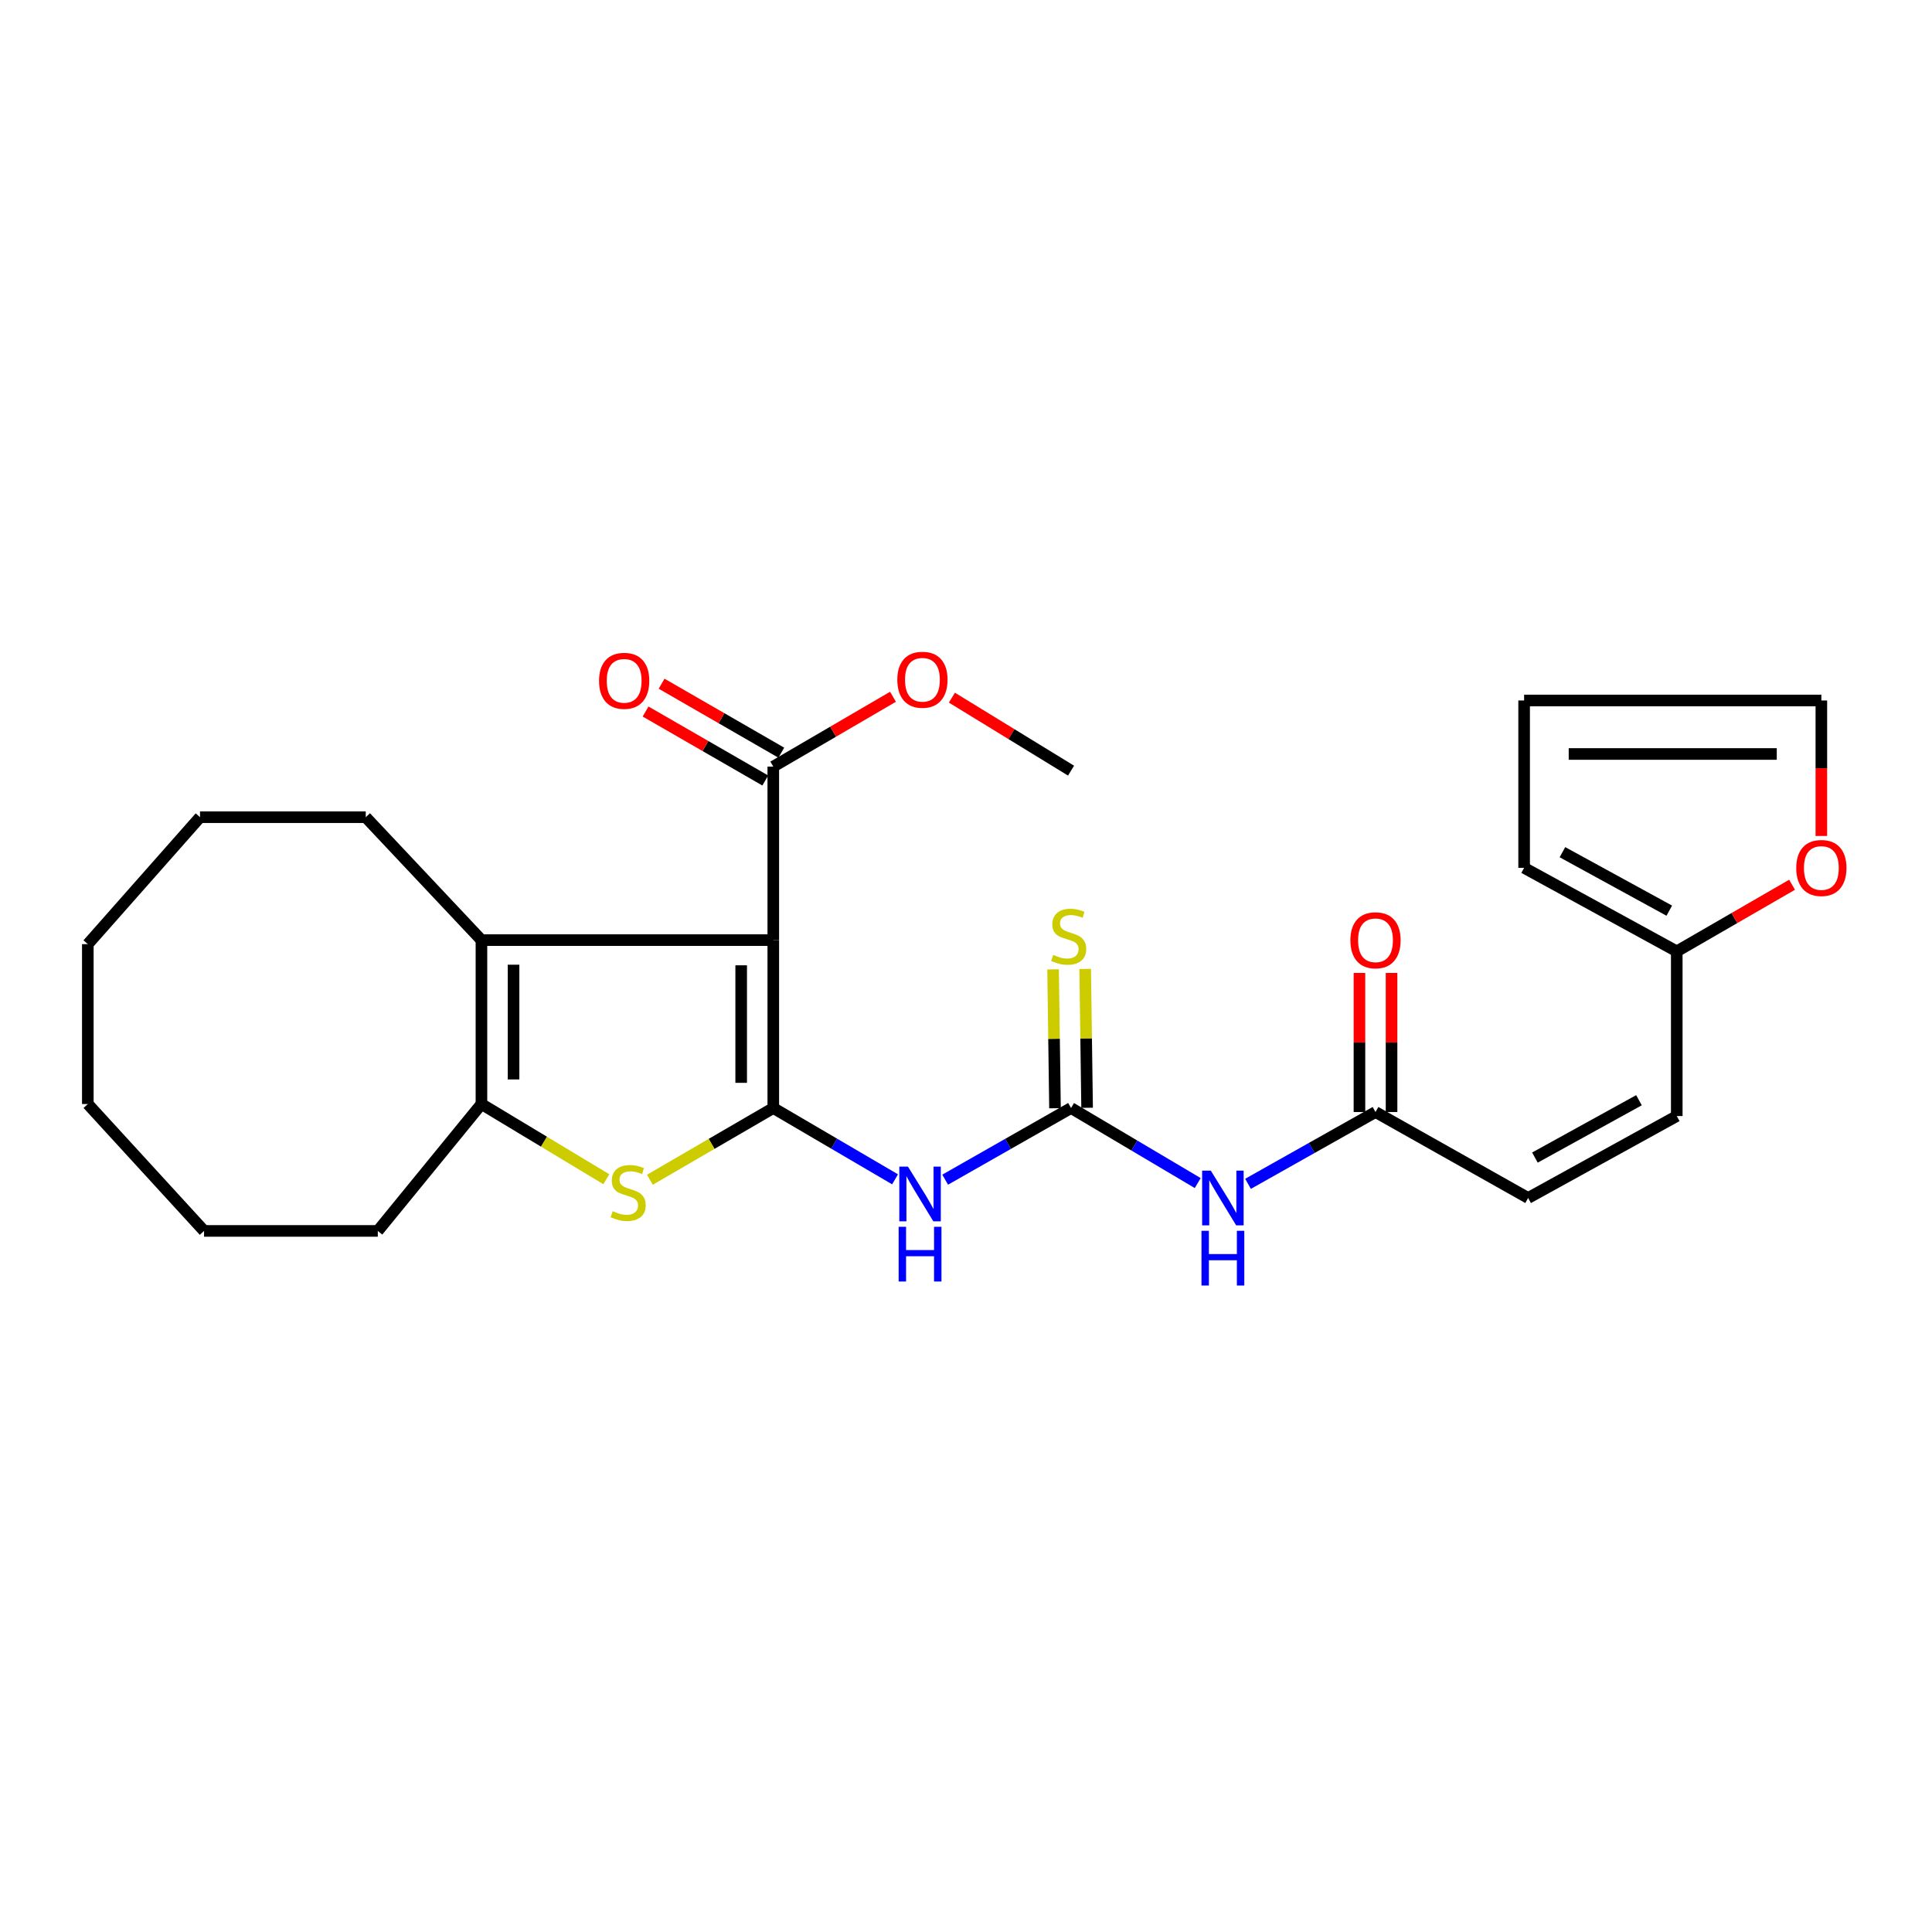 <?xml version='1.0' encoding='iso-8859-1'?>
<svg version='1.1' baseProfile='full'
              xmlns='http://www.w3.org/2000/svg'
                      xmlns:rdkit='http://www.rdkit.org/xml'
                      xmlns:xlink='http://www.w3.org/1999/xlink'
                  xml:space='preserve'
width='1000px' height='1000px' viewBox='0 0 1000 1000'>
<!-- END OF HEADER -->
<rect style='opacity:1.0;fill:#FFFFFF;stroke:none' width='1000' height='1000' x='0' y='0'> </rect>
<path class='bond-0' d='M 400.253,573.509 L 400.253,486.603' style='fill:none;fill-rule:evenodd;stroke:#000000;stroke-width:6px;stroke-linecap:butt;stroke-linejoin:miter;stroke-opacity:1' />
<path class='bond-0' d='M 383.636,560.473 L 383.636,499.639' style='fill:none;fill-rule:evenodd;stroke:#000000;stroke-width:6px;stroke-linecap:butt;stroke-linejoin:miter;stroke-opacity:1' />
<path class='bond-1' d='M 400.253,573.509 L 368.32,592.071' style='fill:none;fill-rule:evenodd;stroke:#000000;stroke-width:6px;stroke-linecap:butt;stroke-linejoin:miter;stroke-opacity:1' />
<path class='bond-1' d='M 368.32,592.071 L 336.387,610.634' style='fill:none;fill-rule:evenodd;stroke:#CCCC00;stroke-width:6px;stroke-linecap:butt;stroke-linejoin:miter;stroke-opacity:1' />
<path class='bond-3' d='M 400.253,573.509 L 431.766,591.964' style='fill:none;fill-rule:evenodd;stroke:#000000;stroke-width:6px;stroke-linecap:butt;stroke-linejoin:miter;stroke-opacity:1' />
<path class='bond-3' d='M 431.766,591.964 L 463.279,610.418' style='fill:none;fill-rule:evenodd;stroke:#0000FF;stroke-width:6px;stroke-linecap:butt;stroke-linejoin:miter;stroke-opacity:1' />
<path class='bond-2' d='M 400.253,486.603 L 249.196,486.603' style='fill:none;fill-rule:evenodd;stroke:#000000;stroke-width:6px;stroke-linecap:butt;stroke-linejoin:miter;stroke-opacity:1' />
<path class='bond-7' d='M 400.253,486.603 L 400.253,396.789' style='fill:none;fill-rule:evenodd;stroke:#000000;stroke-width:6px;stroke-linecap:butt;stroke-linejoin:miter;stroke-opacity:1' />
<path class='bond-4' d='M 313.839,610.372 L 281.517,590.906' style='fill:none;fill-rule:evenodd;stroke:#CCCC00;stroke-width:6px;stroke-linecap:butt;stroke-linejoin:miter;stroke-opacity:1' />
<path class='bond-4' d='M 281.517,590.906 L 249.196,571.441' style='fill:none;fill-rule:evenodd;stroke:#000000;stroke-width:6px;stroke-linecap:butt;stroke-linejoin:miter;stroke-opacity:1' />
<path class='bond-20' d='M 249.196,486.603 L 189.311,422.979' style='fill:none;fill-rule:evenodd;stroke:#000000;stroke-width:6px;stroke-linecap:butt;stroke-linejoin:miter;stroke-opacity:1' />
<path class='bond-27' d='M 249.196,486.603 L 249.196,571.441' style='fill:none;fill-rule:evenodd;stroke:#000000;stroke-width:6px;stroke-linecap:butt;stroke-linejoin:miter;stroke-opacity:1' />
<path class='bond-27' d='M 265.813,499.329 L 265.813,558.715' style='fill:none;fill-rule:evenodd;stroke:#000000;stroke-width:6px;stroke-linecap:butt;stroke-linejoin:miter;stroke-opacity:1' />
<path class='bond-5' d='M 489.208,610.603 L 521.791,592.056' style='fill:none;fill-rule:evenodd;stroke:#0000FF;stroke-width:6px;stroke-linecap:butt;stroke-linejoin:miter;stroke-opacity:1' />
<path class='bond-5' d='M 521.791,592.056 L 554.374,573.509' style='fill:none;fill-rule:evenodd;stroke:#000000;stroke-width:6px;stroke-linecap:butt;stroke-linejoin:miter;stroke-opacity:1' />
<path class='bond-21' d='M 249.196,571.441 L 195.551,637.124' style='fill:none;fill-rule:evenodd;stroke:#000000;stroke-width:6px;stroke-linecap:butt;stroke-linejoin:miter;stroke-opacity:1' />
<path class='bond-6' d='M 554.374,573.509 L 587.157,592.933' style='fill:none;fill-rule:evenodd;stroke:#000000;stroke-width:6px;stroke-linecap:butt;stroke-linejoin:miter;stroke-opacity:1' />
<path class='bond-6' d='M 587.157,592.933 L 619.939,612.357' style='fill:none;fill-rule:evenodd;stroke:#0000FF;stroke-width:6px;stroke-linecap:butt;stroke-linejoin:miter;stroke-opacity:1' />
<path class='bond-12' d='M 562.682,573.394 L 562.186,537.455' style='fill:none;fill-rule:evenodd;stroke:#000000;stroke-width:6px;stroke-linecap:butt;stroke-linejoin:miter;stroke-opacity:1' />
<path class='bond-12' d='M 562.186,537.455 L 561.69,501.516' style='fill:none;fill-rule:evenodd;stroke:#CCCC00;stroke-width:6px;stroke-linecap:butt;stroke-linejoin:miter;stroke-opacity:1' />
<path class='bond-12' d='M 546.067,573.624 L 545.571,537.684' style='fill:none;fill-rule:evenodd;stroke:#000000;stroke-width:6px;stroke-linecap:butt;stroke-linejoin:miter;stroke-opacity:1' />
<path class='bond-12' d='M 545.571,537.684 L 545.075,501.745' style='fill:none;fill-rule:evenodd;stroke:#CCCC00;stroke-width:6px;stroke-linecap:butt;stroke-linejoin:miter;stroke-opacity:1' />
<path class='bond-8' d='M 645.969,612.749 L 678.964,594.167' style='fill:none;fill-rule:evenodd;stroke:#0000FF;stroke-width:6px;stroke-linecap:butt;stroke-linejoin:miter;stroke-opacity:1' />
<path class='bond-8' d='M 678.964,594.167 L 711.958,575.586' style='fill:none;fill-rule:evenodd;stroke:#000000;stroke-width:6px;stroke-linecap:butt;stroke-linejoin:miter;stroke-opacity:1' />
<path class='bond-14' d='M 404.401,389.59 L 373.422,371.738' style='fill:none;fill-rule:evenodd;stroke:#000000;stroke-width:6px;stroke-linecap:butt;stroke-linejoin:miter;stroke-opacity:1' />
<path class='bond-14' d='M 373.422,371.738 L 342.443,353.887' style='fill:none;fill-rule:evenodd;stroke:#FF0000;stroke-width:6px;stroke-linecap:butt;stroke-linejoin:miter;stroke-opacity:1' />
<path class='bond-14' d='M 396.104,403.987 L 365.125,386.136' style='fill:none;fill-rule:evenodd;stroke:#000000;stroke-width:6px;stroke-linecap:butt;stroke-linejoin:miter;stroke-opacity:1' />
<path class='bond-14' d='M 365.125,386.136 L 334.146,368.284' style='fill:none;fill-rule:evenodd;stroke:#FF0000;stroke-width:6px;stroke-linecap:butt;stroke-linejoin:miter;stroke-opacity:1' />
<path class='bond-19' d='M 400.253,396.789 L 431.233,378.716' style='fill:none;fill-rule:evenodd;stroke:#000000;stroke-width:6px;stroke-linecap:butt;stroke-linejoin:miter;stroke-opacity:1' />
<path class='bond-19' d='M 431.233,378.716 L 462.213,360.644' style='fill:none;fill-rule:evenodd;stroke:#FF0000;stroke-width:6px;stroke-linecap:butt;stroke-linejoin:miter;stroke-opacity:1' />
<path class='bond-10' d='M 711.958,575.586 L 790.962,620.073' style='fill:none;fill-rule:evenodd;stroke:#000000;stroke-width:6px;stroke-linecap:butt;stroke-linejoin:miter;stroke-opacity:1' />
<path class='bond-17' d='M 720.266,575.586 L 720.266,539.587' style='fill:none;fill-rule:evenodd;stroke:#000000;stroke-width:6px;stroke-linecap:butt;stroke-linejoin:miter;stroke-opacity:1' />
<path class='bond-17' d='M 720.266,539.587 L 720.266,503.587' style='fill:none;fill-rule:evenodd;stroke:#FF0000;stroke-width:6px;stroke-linecap:butt;stroke-linejoin:miter;stroke-opacity:1' />
<path class='bond-17' d='M 703.649,575.586 L 703.649,539.587' style='fill:none;fill-rule:evenodd;stroke:#000000;stroke-width:6px;stroke-linecap:butt;stroke-linejoin:miter;stroke-opacity:1' />
<path class='bond-17' d='M 703.649,539.587 L 703.649,503.587' style='fill:none;fill-rule:evenodd;stroke:#FF0000;stroke-width:6px;stroke-linecap:butt;stroke-linejoin:miter;stroke-opacity:1' />
<path class='bond-9' d='M 867.889,492.419 L 867.889,577.663' style='fill:none;fill-rule:evenodd;stroke:#000000;stroke-width:6px;stroke-linecap:butt;stroke-linejoin:miter;stroke-opacity:1' />
<path class='bond-13' d='M 867.889,492.419 L 897.729,475.182' style='fill:none;fill-rule:evenodd;stroke:#000000;stroke-width:6px;stroke-linecap:butt;stroke-linejoin:miter;stroke-opacity:1' />
<path class='bond-13' d='M 897.729,475.182 L 927.569,457.945' style='fill:none;fill-rule:evenodd;stroke:#FF0000;stroke-width:6px;stroke-linecap:butt;stroke-linejoin:miter;stroke-opacity:1' />
<path class='bond-15' d='M 867.889,492.419 L 788.885,449.187' style='fill:none;fill-rule:evenodd;stroke:#000000;stroke-width:6px;stroke-linecap:butt;stroke-linejoin:miter;stroke-opacity:1' />
<path class='bond-15' d='M 864.015,471.357 L 808.712,441.095' style='fill:none;fill-rule:evenodd;stroke:#000000;stroke-width:6px;stroke-linecap:butt;stroke-linejoin:miter;stroke-opacity:1' />
<path class='bond-11' d='M 790.962,620.073 L 867.889,577.663' style='fill:none;fill-rule:evenodd;stroke:#000000;stroke-width:6px;stroke-linecap:butt;stroke-linejoin:miter;stroke-opacity:1' />
<path class='bond-11' d='M 794.478,599.16 L 848.327,569.473' style='fill:none;fill-rule:evenodd;stroke:#000000;stroke-width:6px;stroke-linecap:butt;stroke-linejoin:miter;stroke-opacity:1' />
<path class='bond-16' d='M 942.729,432.702 L 942.729,397.634' style='fill:none;fill-rule:evenodd;stroke:#FF0000;stroke-width:6px;stroke-linecap:butt;stroke-linejoin:miter;stroke-opacity:1' />
<path class='bond-16' d='M 942.729,397.634 L 942.729,362.567' style='fill:none;fill-rule:evenodd;stroke:#000000;stroke-width:6px;stroke-linecap:butt;stroke-linejoin:miter;stroke-opacity:1' />
<path class='bond-18' d='M 788.885,449.187 L 788.885,362.567' style='fill:none;fill-rule:evenodd;stroke:#000000;stroke-width:6px;stroke-linecap:butt;stroke-linejoin:miter;stroke-opacity:1' />
<path class='bond-29' d='M 942.729,362.567 L 788.885,362.567' style='fill:none;fill-rule:evenodd;stroke:#000000;stroke-width:6px;stroke-linecap:butt;stroke-linejoin:miter;stroke-opacity:1' />
<path class='bond-29' d='M 919.653,390.262 L 811.961,390.262' style='fill:none;fill-rule:evenodd;stroke:#000000;stroke-width:6px;stroke-linecap:butt;stroke-linejoin:miter;stroke-opacity:1' />
<path class='bond-22' d='M 492.703,361.103 L 523.538,379.993' style='fill:none;fill-rule:evenodd;stroke:#FF0000;stroke-width:6px;stroke-linecap:butt;stroke-linejoin:miter;stroke-opacity:1' />
<path class='bond-22' d='M 523.538,379.993 L 554.374,398.884' style='fill:none;fill-rule:evenodd;stroke:#000000;stroke-width:6px;stroke-linecap:butt;stroke-linejoin:miter;stroke-opacity:1' />
<path class='bond-23' d='M 189.311,422.979 L 103.531,422.979' style='fill:none;fill-rule:evenodd;stroke:#000000;stroke-width:6px;stroke-linecap:butt;stroke-linejoin:miter;stroke-opacity:1' />
<path class='bond-24' d='M 195.551,637.124 L 105.617,637.124' style='fill:none;fill-rule:evenodd;stroke:#000000;stroke-width:6px;stroke-linecap:butt;stroke-linejoin:miter;stroke-opacity:1' />
<path class='bond-25' d='M 103.531,422.979 L 45.455,488.689' style='fill:none;fill-rule:evenodd;stroke:#000000;stroke-width:6px;stroke-linecap:butt;stroke-linejoin:miter;stroke-opacity:1' />
<path class='bond-26' d='M 105.617,637.124 L 45.455,571.441' style='fill:none;fill-rule:evenodd;stroke:#000000;stroke-width:6px;stroke-linecap:butt;stroke-linejoin:miter;stroke-opacity:1' />
<path class='bond-28' d='M 45.455,488.689 L 45.455,571.441' style='fill:none;fill-rule:evenodd;stroke:#000000;stroke-width:6px;stroke-linecap:butt;stroke-linejoin:miter;stroke-opacity:1' />
<path  class='atom-2' d='M 317.135 626.895
Q 317.455 627.015, 318.775 627.575
Q 320.095 628.135, 321.535 628.495
Q 323.015 628.815, 324.455 628.815
Q 327.135 628.815, 328.695 627.535
Q 330.255 626.215, 330.255 623.935
Q 330.255 622.375, 329.455 621.415
Q 328.695 620.455, 327.495 619.935
Q 326.295 619.415, 324.295 618.815
Q 321.775 618.055, 320.255 617.335
Q 318.775 616.615, 317.695 615.095
Q 316.655 613.575, 316.655 611.015
Q 316.655 607.455, 319.055 605.255
Q 321.495 603.055, 326.295 603.055
Q 329.575 603.055, 333.295 604.615
L 332.375 607.695
Q 328.975 606.295, 326.415 606.295
Q 323.655 606.295, 322.135 607.455
Q 320.615 608.575, 320.655 610.535
Q 320.655 612.055, 321.415 612.975
Q 322.215 613.895, 323.335 614.415
Q 324.495 614.935, 326.415 615.535
Q 328.975 616.335, 330.495 617.135
Q 332.015 617.935, 333.095 619.575
Q 334.215 621.175, 334.215 623.935
Q 334.215 627.855, 331.575 629.975
Q 328.975 632.055, 324.615 632.055
Q 322.095 632.055, 320.175 631.495
Q 318.295 630.975, 316.055 630.055
L 317.135 626.895
' fill='#CCCC00'/>
<path  class='atom-4' d='M 469.96 603.836
L 479.24 618.836
Q 480.16 620.316, 481.64 622.996
Q 483.12 625.676, 483.2 625.836
L 483.2 603.836
L 486.96 603.836
L 486.96 632.156
L 483.08 632.156
L 473.12 615.756
Q 471.96 613.836, 470.72 611.636
Q 469.52 609.436, 469.16 608.756
L 469.16 632.156
L 465.48 632.156
L 465.48 603.836
L 469.96 603.836
' fill='#0000FF'/>
<path  class='atom-4' d='M 465.14 634.988
L 468.98 634.988
L 468.98 647.028
L 483.46 647.028
L 483.46 634.988
L 487.3 634.988
L 487.3 663.308
L 483.46 663.308
L 483.46 650.228
L 468.98 650.228
L 468.98 663.308
L 465.14 663.308
L 465.14 634.988
' fill='#0000FF'/>
<path  class='atom-7' d='M 626.703 605.913
L 635.983 620.913
Q 636.903 622.393, 638.383 625.073
Q 639.863 627.753, 639.943 627.913
L 639.943 605.913
L 643.703 605.913
L 643.703 634.233
L 639.823 634.233
L 629.863 617.833
Q 628.703 615.913, 627.463 613.713
Q 626.263 611.513, 625.903 610.833
L 625.903 634.233
L 622.223 634.233
L 622.223 605.913
L 626.703 605.913
' fill='#0000FF'/>
<path  class='atom-7' d='M 621.883 637.065
L 625.723 637.065
L 625.723 649.105
L 640.203 649.105
L 640.203 637.065
L 644.043 637.065
L 644.043 665.385
L 640.203 665.385
L 640.203 652.305
L 625.723 652.305
L 625.723 665.385
L 621.883 665.385
L 621.883 637.065
' fill='#0000FF'/>
<path  class='atom-13' d='M 545.146 494.246
Q 545.466 494.366, 546.786 494.926
Q 548.106 495.486, 549.546 495.846
Q 551.026 496.166, 552.466 496.166
Q 555.146 496.166, 556.706 494.886
Q 558.266 493.566, 558.266 491.286
Q 558.266 489.726, 557.466 488.766
Q 556.706 487.806, 555.506 487.286
Q 554.306 486.766, 552.306 486.166
Q 549.786 485.406, 548.266 484.686
Q 546.786 483.966, 545.706 482.446
Q 544.666 480.926, 544.666 478.366
Q 544.666 474.806, 547.066 472.606
Q 549.506 470.406, 554.306 470.406
Q 557.586 470.406, 561.306 471.966
L 560.386 475.046
Q 556.986 473.646, 554.426 473.646
Q 551.666 473.646, 550.146 474.806
Q 548.626 475.926, 548.666 477.886
Q 548.666 479.406, 549.426 480.326
Q 550.226 481.246, 551.346 481.766
Q 552.506 482.286, 554.426 482.886
Q 556.986 483.686, 558.506 484.486
Q 560.026 485.286, 561.106 486.926
Q 562.226 488.526, 562.226 491.286
Q 562.226 495.206, 559.586 497.326
Q 556.986 499.406, 552.626 499.406
Q 550.106 499.406, 548.186 498.846
Q 546.306 498.326, 544.066 497.406
L 545.146 494.246
' fill='#CCCC00'/>
<path  class='atom-14' d='M 929.729 449.267
Q 929.729 442.467, 933.089 438.667
Q 936.449 434.867, 942.729 434.867
Q 949.009 434.867, 952.369 438.667
Q 955.729 442.467, 955.729 449.267
Q 955.729 456.147, 952.329 460.067
Q 948.929 463.947, 942.729 463.947
Q 936.489 463.947, 933.089 460.067
Q 929.729 456.187, 929.729 449.267
M 942.729 460.747
Q 947.049 460.747, 949.369 457.867
Q 951.729 454.947, 951.729 449.267
Q 951.729 443.707, 949.369 440.907
Q 947.049 438.067, 942.729 438.067
Q 938.409 438.067, 936.049 440.867
Q 933.729 443.667, 933.729 449.267
Q 933.729 454.987, 936.049 457.867
Q 938.409 460.747, 942.729 460.747
' fill='#FF0000'/>
<path  class='atom-15' d='M 310.067 352.391
Q 310.067 345.591, 313.427 341.791
Q 316.787 337.991, 323.067 337.991
Q 329.347 337.991, 332.707 341.791
Q 336.067 345.591, 336.067 352.391
Q 336.067 359.271, 332.667 363.191
Q 329.267 367.071, 323.067 367.071
Q 316.827 367.071, 313.427 363.191
Q 310.067 359.311, 310.067 352.391
M 323.067 363.871
Q 327.387 363.871, 329.707 360.991
Q 332.067 358.071, 332.067 352.391
Q 332.067 346.831, 329.707 344.031
Q 327.387 341.191, 323.067 341.191
Q 318.747 341.191, 316.387 343.991
Q 314.067 346.791, 314.067 352.391
Q 314.067 358.111, 316.387 360.991
Q 318.747 363.871, 323.067 363.871
' fill='#FF0000'/>
<path  class='atom-18' d='M 698.958 486.683
Q 698.958 479.883, 702.318 476.083
Q 705.678 472.283, 711.958 472.283
Q 718.238 472.283, 721.598 476.083
Q 724.958 479.883, 724.958 486.683
Q 724.958 493.563, 721.558 497.483
Q 718.158 501.363, 711.958 501.363
Q 705.718 501.363, 702.318 497.483
Q 698.958 493.603, 698.958 486.683
M 711.958 498.163
Q 716.278 498.163, 718.598 495.283
Q 720.958 492.363, 720.958 486.683
Q 720.958 481.123, 718.598 478.323
Q 716.278 475.483, 711.958 475.483
Q 707.638 475.483, 705.278 478.283
Q 702.958 481.083, 702.958 486.683
Q 702.958 492.403, 705.278 495.283
Q 707.638 498.163, 711.958 498.163
' fill='#FF0000'/>
<path  class='atom-20' d='M 464.447 351.837
Q 464.447 345.037, 467.807 341.237
Q 471.167 337.437, 477.447 337.437
Q 483.727 337.437, 487.087 341.237
Q 490.447 345.037, 490.447 351.837
Q 490.447 358.717, 487.047 362.637
Q 483.647 366.517, 477.447 366.517
Q 471.207 366.517, 467.807 362.637
Q 464.447 358.757, 464.447 351.837
M 477.447 363.317
Q 481.767 363.317, 484.087 360.437
Q 486.447 357.517, 486.447 351.837
Q 486.447 346.277, 484.087 343.477
Q 481.767 340.637, 477.447 340.637
Q 473.127 340.637, 470.767 343.437
Q 468.447 346.237, 468.447 351.837
Q 468.447 357.557, 470.767 360.437
Q 473.127 363.317, 477.447 363.317
' fill='#FF0000'/>
</svg>
